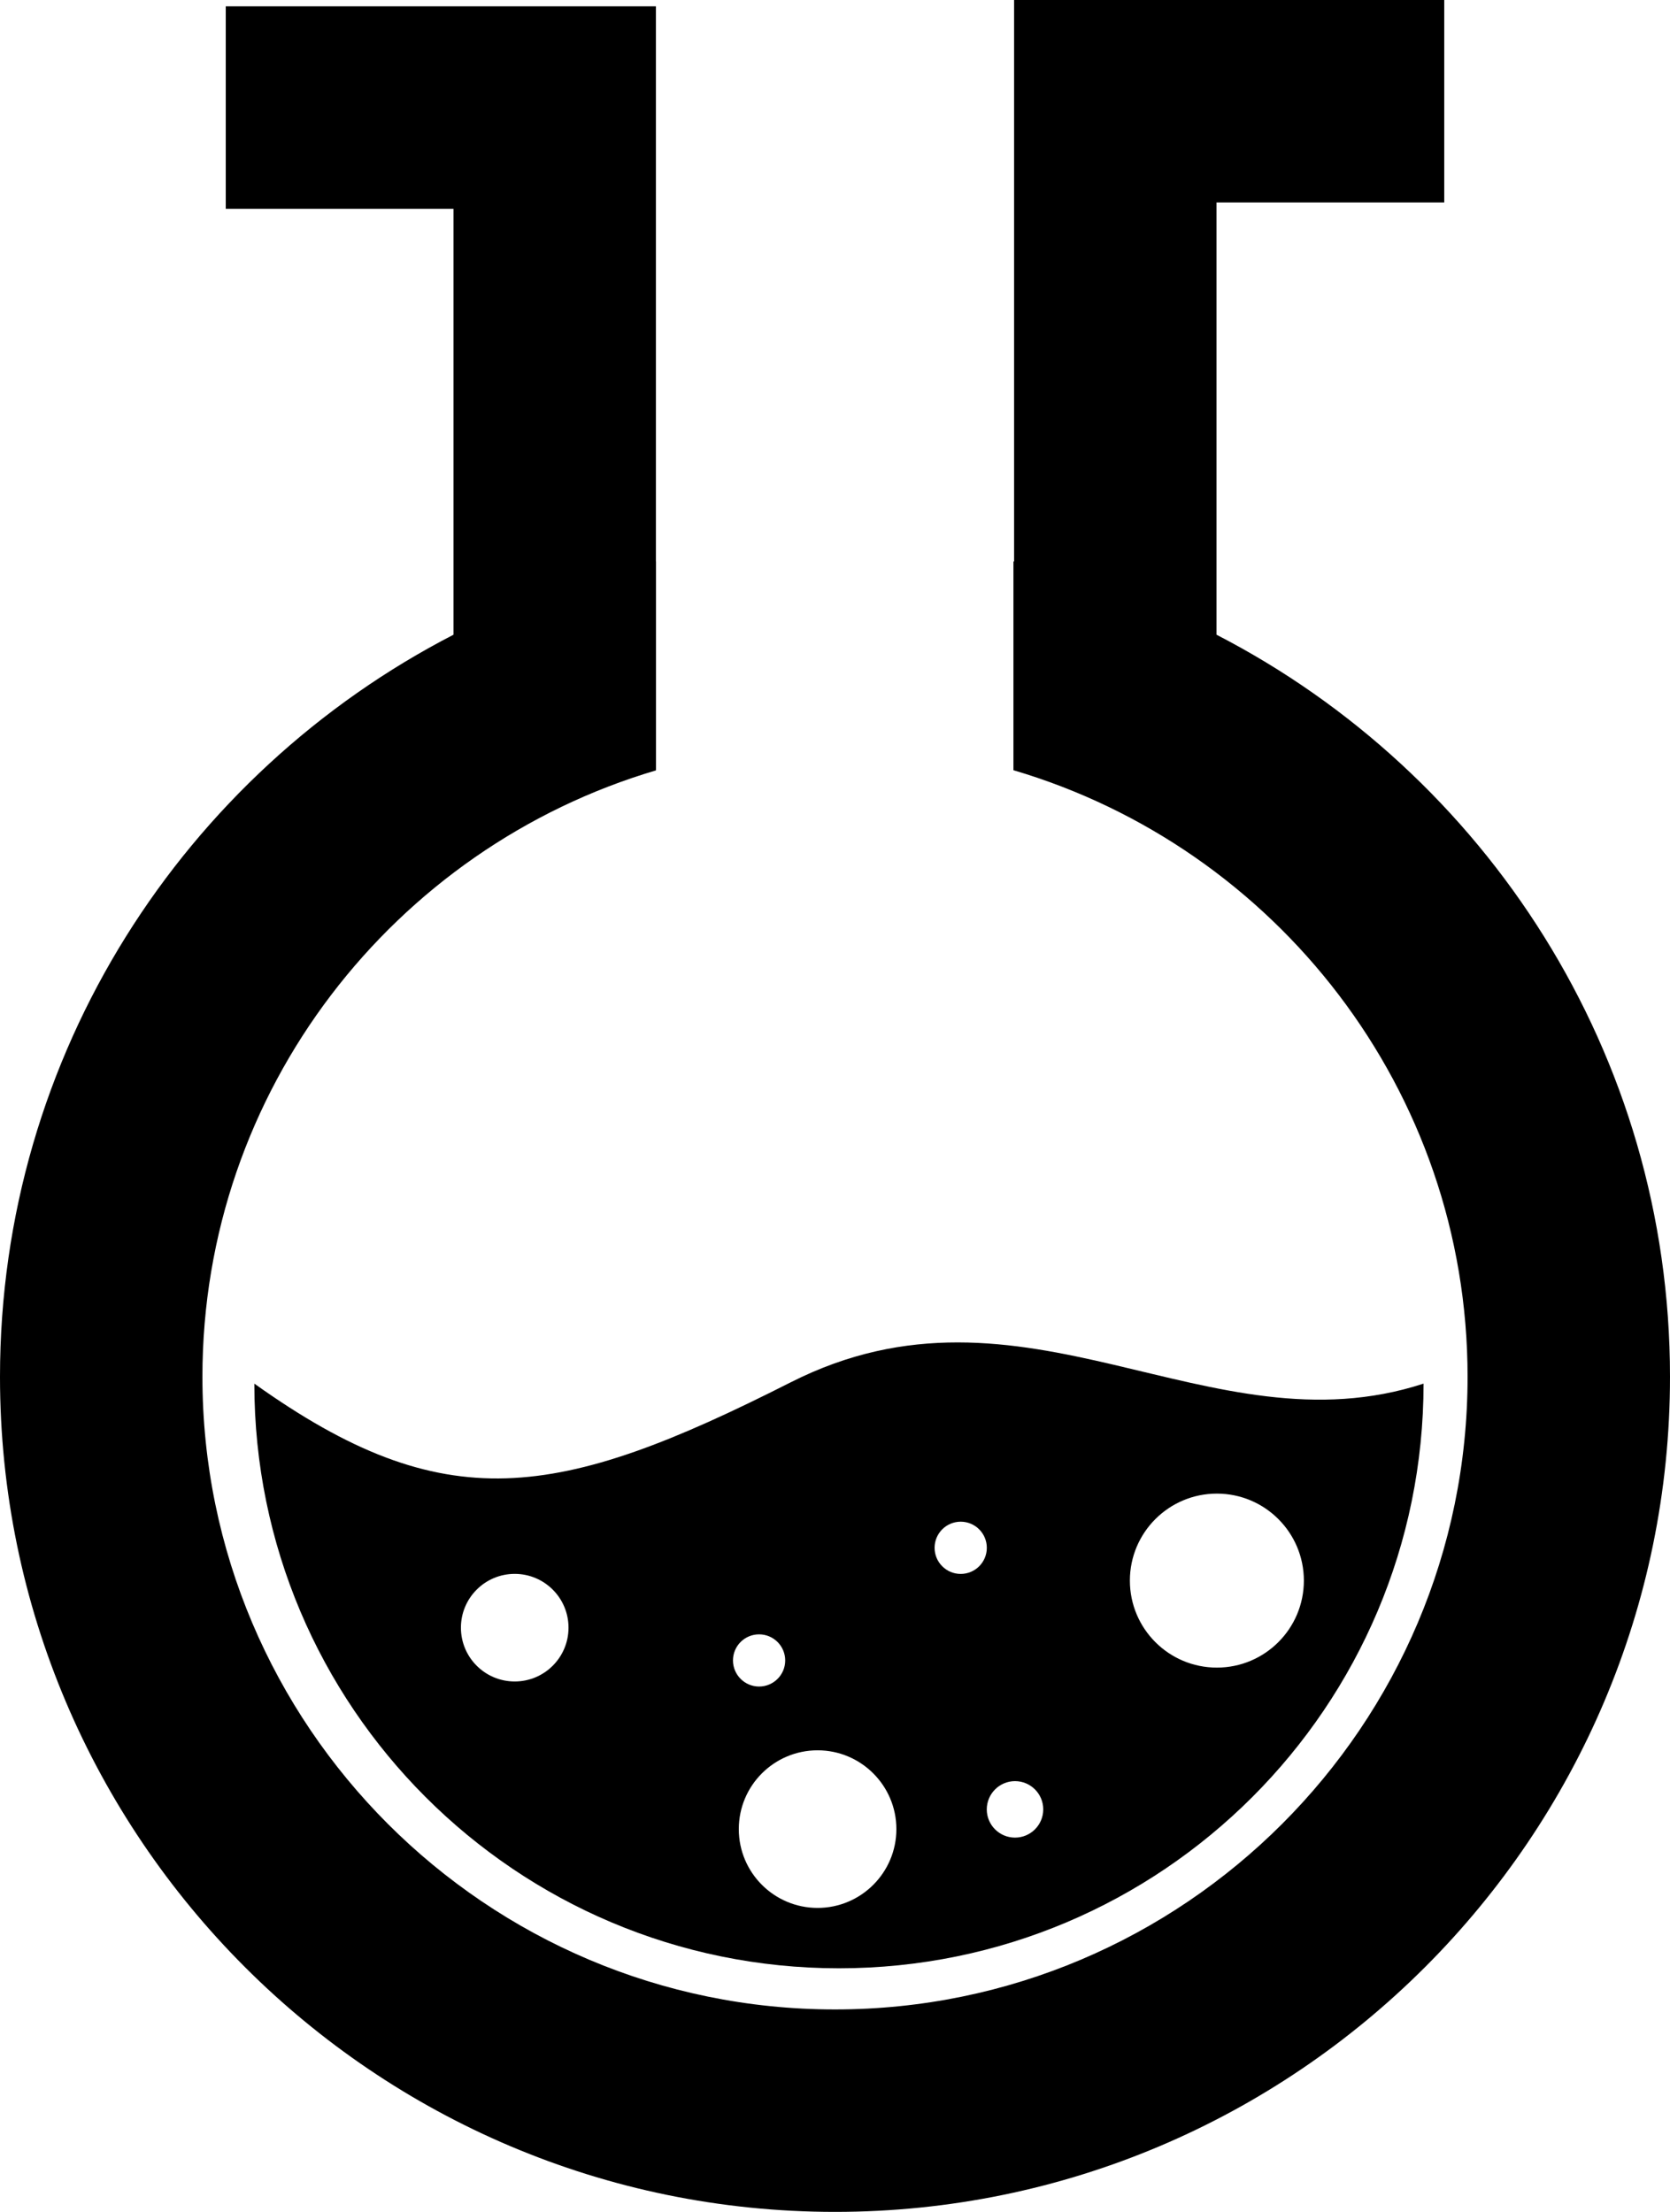 <?xml version="1.0" encoding="iso-8859-1"?>
<!-- Generator: Adobe Illustrator 16.0.0, SVG Export Plug-In . SVG Version: 6.00 Build 0)  -->
<!DOCTYPE svg PUBLIC "-//W3C//DTD SVG 1.1//EN" "http://www.w3.org/Graphics/SVG/1.1/DTD/svg11.dtd">
<svg version="1.1" id="Layer_1" xmlns="http://www.w3.org/2000/svg" xmlns:xlink="http://www.w3.org/1999/xlink" x="0px" y="0px"
	 width="33px" height="43.703px" viewBox="0 0 33 43.703" style="enable-background:new 0 0 33 43.703;" xml:space="preserve">
<g>
	<path d="M24.039,12.541V4h4.5V0h-8.5v11.095c-0.004-0.001-0.009-0.002-0.013-0.003v4.126C25.206,16.745,29,21.536,29,27.203
		c0,6.893-5.607,12.5-12.5,12.5S4,34.096,4,27.203c0-5.664,3.789-10.452,8.963-11.982v-4.126c-0.001,0-0.001,0-0.002,0V0.125h-8.5v4
		h4.5v8.416C3.646,15.282,0,20.821,0,27.203c0,9.098,7.402,16.5,16.5,16.5S33,36.301,33,27.203
		C33,20.821,29.354,15.282,24.039,12.541z"/>
	<path d="M5.026,27.338c0,6.38,5.172,11.552,11.552,11.552s11.552-5.172,11.552-11.552c-4.251,1.386-7.886-2.367-12.507-0.025
		C11.002,29.654,8.784,30.019,5.026,27.338z M24.046,29.511c0.949,0,1.719,0.77,1.719,1.719s-0.77,1.719-1.719,1.719
		c-0.95,0-1.719-0.77-1.719-1.719S23.097,29.511,24.046,29.511z M20.057,35.192c0.308,0,0.558,0.25,0.558,0.558
		c0,0.308-0.25,0.558-0.558,0.558c-0.308,0-0.558-0.25-0.558-0.558C19.5,35.442,19.75,35.192,20.057,35.192z M18.984,30.066
		c0.285,0,0.516,0.231,0.516,0.516s-0.231,0.516-0.516,0.516s-0.516-0.231-0.516-0.516S18.699,30.066,18.984,30.066z M16.156,34.583
		c0.859,0,1.557,0.698,1.557,1.557s-0.698,1.557-1.557,1.557S14.599,37,14.599,36.14S15.296,34.583,16.156,34.583z M15,32.292
		c0.285,0,0.516,0.231,0.516,0.516S15.284,33.323,15,33.323s-0.516-0.231-0.516-0.516S14.715,32.292,15,32.292z M11.234,32.16
		c0,0.587-0.476,1.063-1.063,1.063s-1.063-0.476-1.063-1.063s0.476-1.063,1.063-1.063S11.234,31.573,11.234,32.16z"/>
</g>
<g>
</g>
<g>
</g>
<g>
</g>
<g>
</g>
<g>
</g>
<g>
</g>
<g>
</g>
<g>
</g>
<g>
</g>
<g>
</g>
<g>
</g>
<g>
</g>
<g>
</g>
<g>
</g>
<g>
</g>
</svg>
